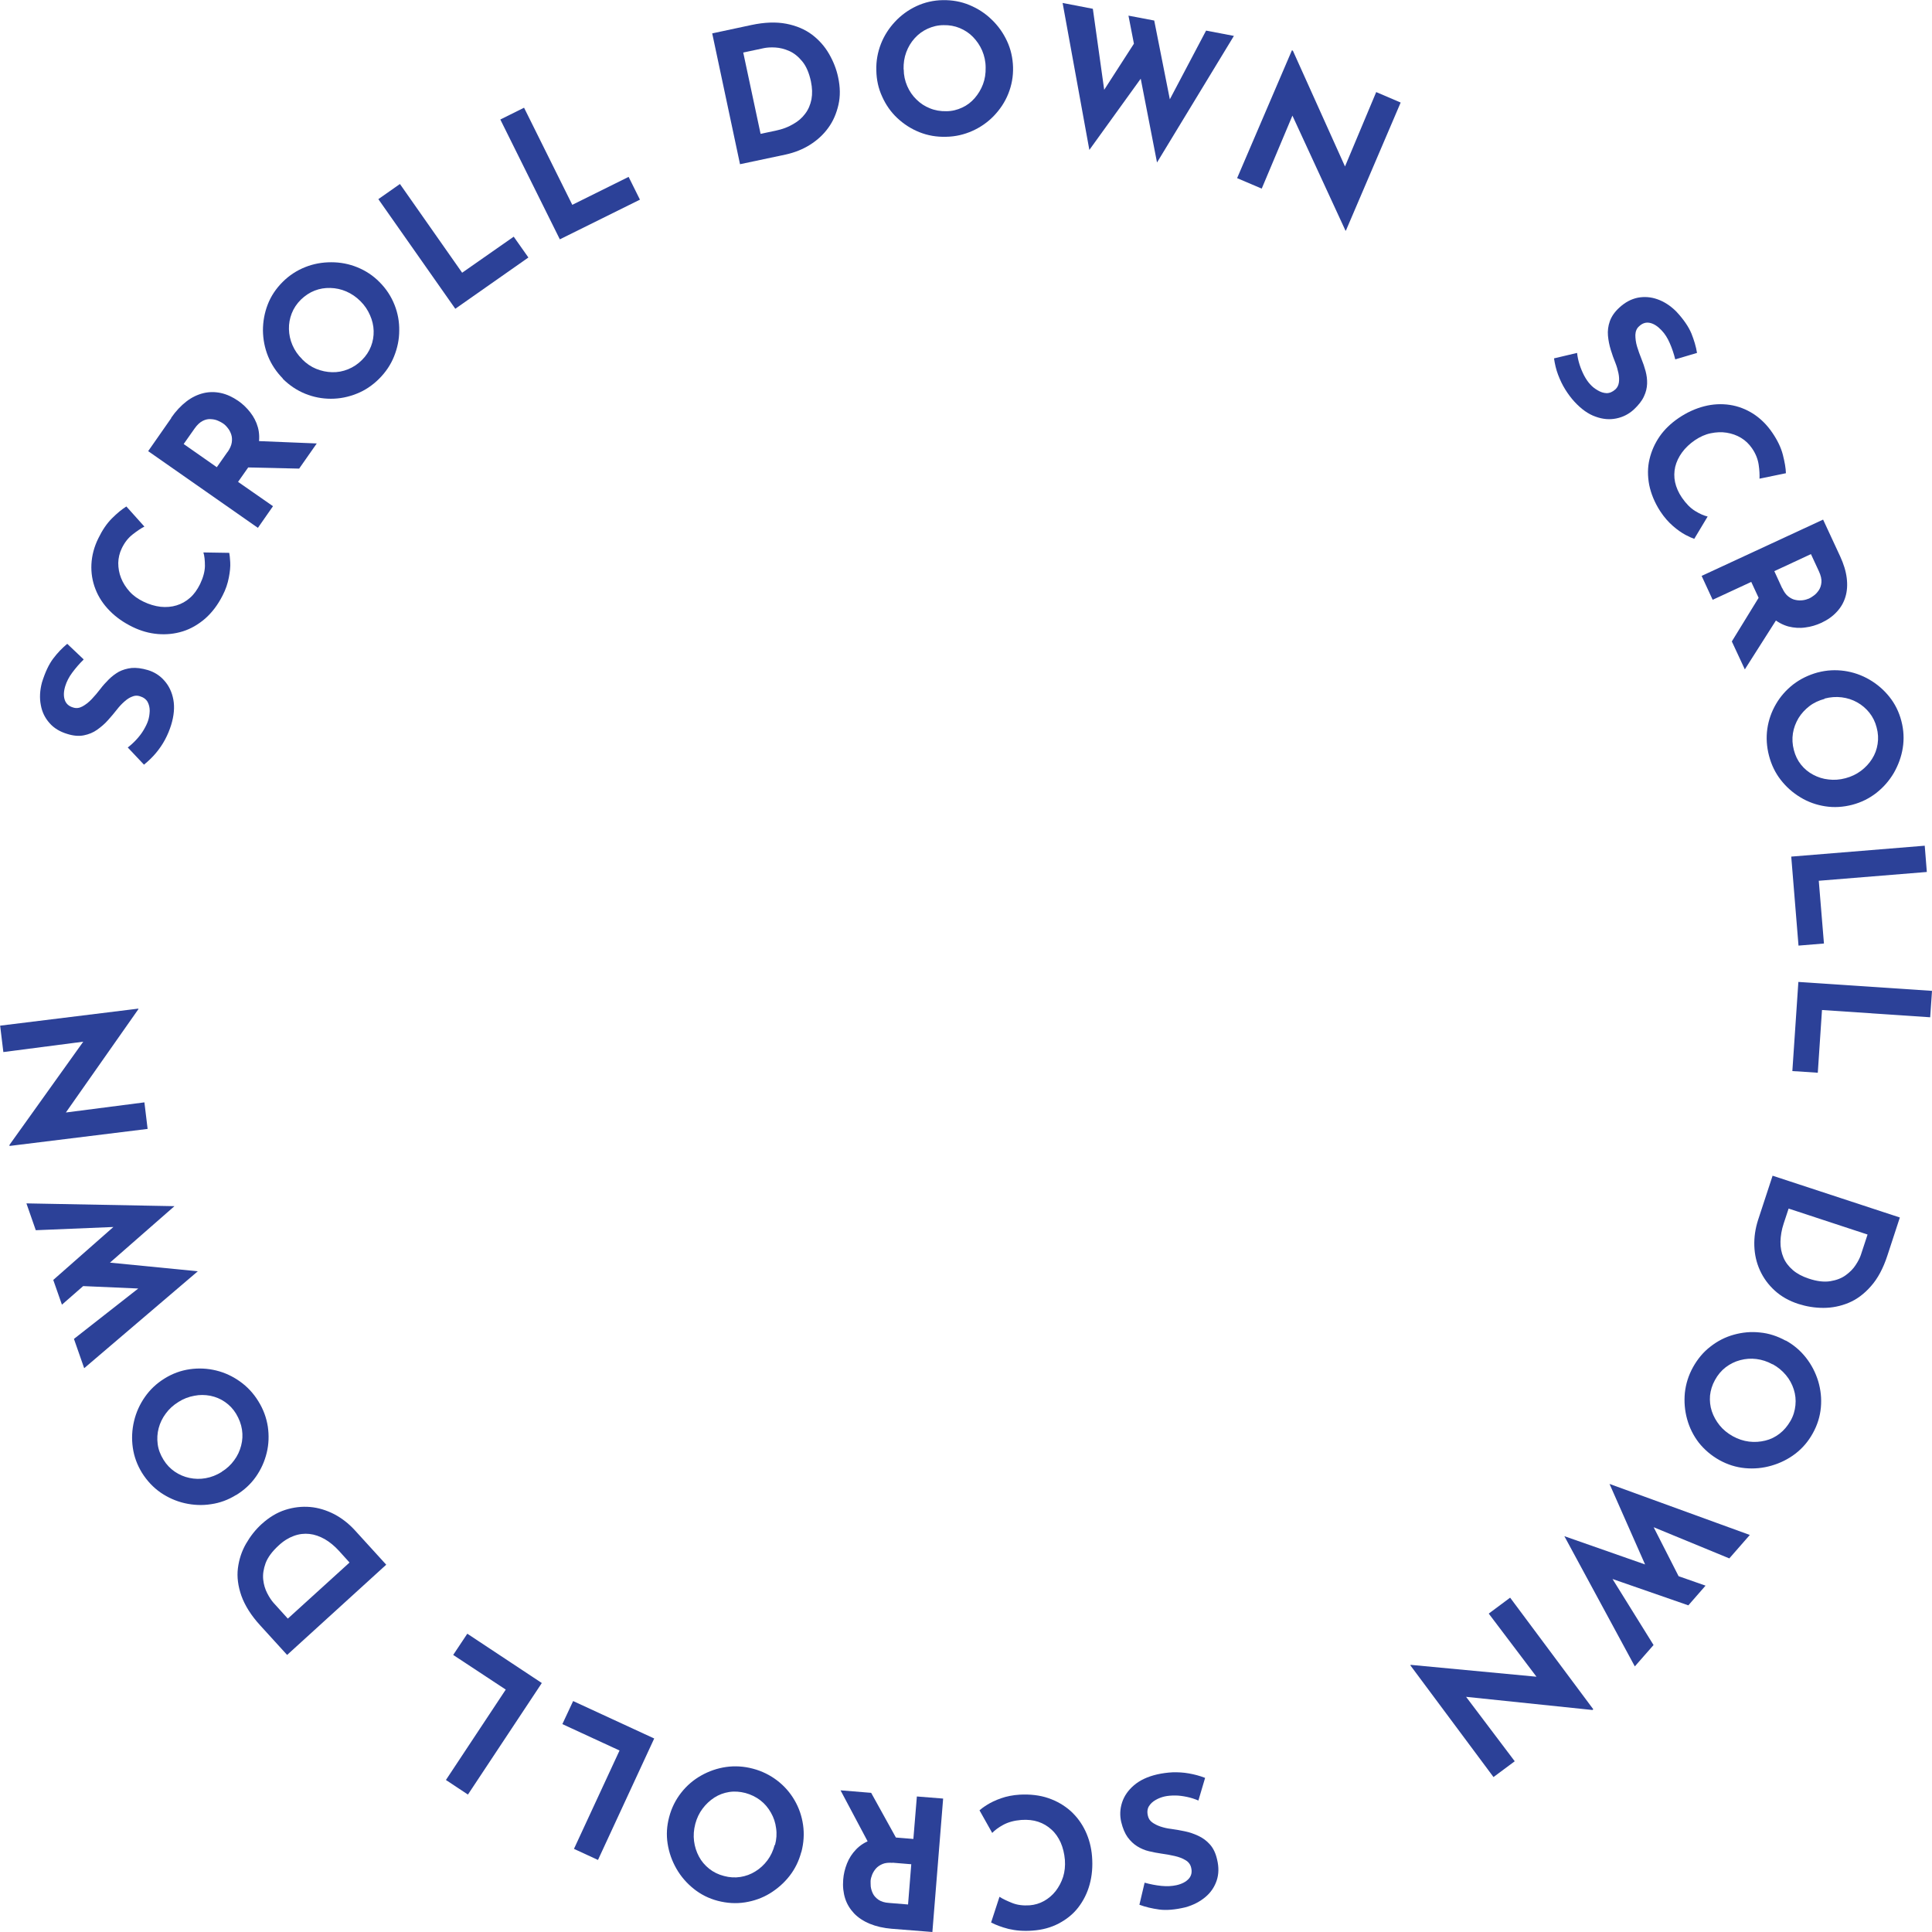 <svg width="167" height="167" viewBox="0 0 167 167" fill="none" xmlns="http://www.w3.org/2000/svg">
<g clip-path="url(#clip0_2526_2865)">
<path d="M98.936 162.737C99.419 162.87 99.903 162.966 100.386 163.015C100.869 163.063 101.304 163.039 101.691 162.954C102.174 162.846 102.525 162.652 102.754 162.399C102.984 162.145 103.057 161.819 102.96 161.433C102.899 161.167 102.742 160.949 102.477 160.792C102.223 160.635 101.909 160.515 101.534 160.43C101.159 160.346 100.785 160.273 100.398 160.225C100.048 160.177 99.685 160.104 99.323 160.02C98.96 159.935 98.622 159.79 98.308 159.597C97.994 159.404 97.716 159.138 97.474 158.812C97.233 158.474 97.051 158.039 96.918 157.495C96.785 156.928 96.81 156.36 96.991 155.805C97.172 155.249 97.51 154.754 98.018 154.319C98.525 153.884 99.19 153.57 100.024 153.377C100.459 153.281 100.894 153.22 101.365 153.196C101.824 153.184 102.295 153.208 102.767 153.293C103.238 153.377 103.709 153.498 104.168 153.679L103.588 155.636C103.274 155.503 102.948 155.394 102.597 155.322C102.247 155.249 101.909 155.201 101.57 155.201C101.232 155.201 100.93 155.225 100.664 155.285C100.398 155.346 100.145 155.442 99.891 155.587C99.637 155.732 99.444 155.913 99.311 156.131C99.178 156.348 99.142 156.638 99.226 156.964C99.275 157.194 99.395 157.375 99.589 157.52C99.782 157.664 100.024 157.785 100.302 157.882C100.592 157.978 100.894 158.051 101.22 158.087C101.594 158.135 101.993 158.208 102.404 158.293C102.815 158.377 103.202 158.51 103.588 158.691C103.975 158.872 104.301 159.114 104.591 159.44C104.881 159.766 105.086 160.201 105.207 160.744C105.364 161.396 105.352 162 105.171 162.544C104.99 163.087 104.676 163.57 104.204 163.969C103.733 164.367 103.165 164.669 102.477 164.862C101.57 165.08 100.809 165.14 100.193 165.056C99.577 164.971 99.009 164.838 98.489 164.645L98.936 162.749V162.737Z" fill="#2C4198"/>
<path d="M84.654 156.493C84.775 156.384 84.992 156.215 85.318 156.01C85.645 155.805 86.043 155.611 86.527 155.442C87.01 155.273 87.542 155.165 88.146 155.128C89.052 155.08 89.886 155.177 90.623 155.43C91.36 155.684 92 156.058 92.544 156.541C93.088 157.037 93.511 157.616 93.825 158.28C94.139 158.945 94.332 159.681 94.393 160.454C94.465 161.336 94.393 162.145 94.187 162.894C93.982 163.643 93.644 164.307 93.197 164.887C92.749 165.466 92.182 165.913 91.517 166.263C90.852 166.614 90.103 166.819 89.257 166.879C88.484 166.94 87.795 166.879 87.179 166.734C86.563 166.577 86.067 166.384 85.669 166.179L86.394 163.957C86.672 164.138 87.034 164.307 87.481 164.488C87.928 164.669 88.436 164.73 89.004 164.693C89.439 164.657 89.862 164.536 90.248 164.319C90.635 164.102 90.973 163.812 91.251 163.461C91.529 163.099 91.747 162.689 91.892 162.242C92.037 161.783 92.085 161.288 92.049 160.768C92 160.213 91.879 159.718 91.686 159.271C91.481 158.824 91.227 158.45 90.889 158.148C90.562 157.846 90.176 157.616 89.741 157.471C89.306 157.326 88.823 157.278 88.279 157.314C87.662 157.363 87.143 157.508 86.72 157.737C86.297 157.966 85.983 158.208 85.766 158.437L84.666 156.481L84.654 156.493Z" fill="#2C4198"/>
<path d="M75.144 159.44L72.655 154.754L75.302 154.971L77.863 159.597L75.144 159.44ZM77.09 166.722C76.365 166.662 75.737 166.517 75.181 166.288C74.625 166.058 74.178 165.756 73.827 165.394C73.477 165.019 73.211 164.597 73.054 164.102C72.897 163.606 72.837 163.063 72.885 162.471C72.921 162 73.03 161.541 73.211 161.082C73.392 160.623 73.658 160.213 74.009 159.851C74.359 159.488 74.806 159.21 75.35 159.017C75.894 158.824 76.546 158.764 77.319 158.824L78.951 158.957L79.253 155.285L81.524 155.467L80.594 167L77.102 166.722H77.09ZM77.162 161.022C76.812 160.998 76.522 161.022 76.292 161.119C76.063 161.215 75.857 161.348 75.712 161.517C75.567 161.686 75.459 161.867 75.386 162.048C75.314 162.23 75.265 162.411 75.253 162.58C75.253 162.701 75.253 162.87 75.265 163.063C75.289 163.256 75.35 163.462 75.447 163.667C75.543 163.872 75.712 164.053 75.93 164.21C76.159 164.367 76.461 164.464 76.86 164.488L78.491 164.621L78.769 161.143L77.15 161.01L77.162 161.022Z" fill="#2C4198"/>
<path d="M69.26 160.092C69.055 160.865 68.716 161.553 68.245 162.157C67.774 162.761 67.194 163.268 66.542 163.667C65.889 164.065 65.164 164.319 64.391 164.44C63.617 164.56 62.844 164.512 62.047 164.307C61.261 164.102 60.572 163.751 59.968 163.268C59.364 162.785 58.857 162.205 58.47 161.529C58.083 160.853 57.83 160.14 57.709 159.367C57.588 158.594 57.636 157.834 57.842 157.061C58.047 156.276 58.398 155.575 58.881 154.959C59.364 154.343 59.944 153.848 60.609 153.474C61.273 153.099 61.998 152.846 62.76 152.737C63.533 152.628 64.306 152.677 65.079 152.882C65.865 153.087 66.566 153.438 67.182 153.909C67.798 154.38 68.294 154.947 68.68 155.611C69.067 156.276 69.309 156.988 69.417 157.749C69.526 158.51 69.478 159.295 69.272 160.08L69.26 160.092ZM66.989 159.488C67.122 158.993 67.158 158.51 67.085 158.027C67.025 157.544 66.88 157.109 66.638 156.686C66.409 156.276 66.107 155.913 65.732 155.623C65.357 155.334 64.922 155.116 64.427 154.983C63.956 154.863 63.485 154.826 63.025 154.899C62.566 154.971 62.143 155.128 61.745 155.382C61.358 155.636 61.02 155.95 60.73 156.336C60.44 156.722 60.234 157.157 60.101 157.652C59.968 158.16 59.932 158.655 59.992 159.138C60.053 159.621 60.198 160.068 60.416 160.478C60.633 160.889 60.935 161.239 61.297 161.529C61.66 161.819 62.095 162.036 62.578 162.157C63.062 162.29 63.545 162.314 64.004 162.242C64.463 162.169 64.898 162.012 65.297 161.759C65.696 161.517 66.046 161.191 66.336 160.804C66.626 160.418 66.832 159.971 66.965 159.464L66.989 159.488Z" fill="#2C4198"/>
<path d="M51.679 160.768L49.613 159.814L53.552 151.312L48.61 149.03L49.541 147.037L56.549 150.273L51.691 160.768H51.679Z" fill="#2C4198"/>
<path d="M40.442 155.116L38.545 153.86L43.717 146.046L39.173 143.051L40.394 141.216L46.834 145.479L40.442 155.128V155.116Z" fill="#2C4198"/>
<path d="M33.373 135.262L24.818 143.051L22.486 140.491C21.701 139.634 21.169 138.776 20.867 137.943C20.577 137.11 20.468 136.312 20.565 135.552C20.662 134.791 20.891 134.09 21.266 133.438C21.641 132.786 22.088 132.218 22.619 131.735C23.26 131.156 23.936 130.745 24.649 130.516C25.362 130.286 26.087 130.202 26.8 130.262C27.513 130.322 28.214 130.54 28.878 130.878C29.543 131.228 30.135 131.687 30.667 132.267L33.373 135.238V135.262ZM30.207 135.056L29.301 134.054C28.915 133.631 28.504 133.293 28.069 133.04C27.634 132.798 27.199 132.641 26.752 132.593C26.305 132.544 25.858 132.593 25.398 132.762C24.939 132.931 24.504 133.197 24.081 133.595C23.526 134.102 23.151 134.61 22.958 135.117C22.776 135.624 22.704 136.095 22.752 136.542C22.801 136.989 22.921 137.375 23.103 137.725C23.284 138.076 23.465 138.341 23.634 138.535L24.879 139.911L30.195 135.081L30.207 135.056Z" fill="#2C4198"/>
<path d="M20.409 129.223C19.732 129.646 19.007 129.912 18.246 130.02C17.484 130.141 16.723 130.105 15.974 129.936C15.225 129.767 14.524 129.453 13.884 129.018C13.243 128.571 12.712 128.004 12.277 127.315C11.854 126.627 11.588 125.902 11.479 125.129C11.37 124.356 11.407 123.596 11.588 122.835C11.769 122.074 12.083 121.385 12.53 120.745C12.977 120.105 13.533 119.586 14.21 119.163C14.911 118.728 15.636 118.463 16.409 118.354C17.182 118.245 17.931 118.282 18.681 118.463C19.43 118.644 20.119 118.97 20.747 119.417C21.375 119.864 21.907 120.431 22.33 121.12C22.765 121.82 23.03 122.545 23.151 123.318C23.26 124.079 23.236 124.839 23.055 125.576C22.873 126.325 22.571 127.001 22.124 127.641C21.677 128.281 21.109 128.801 20.409 129.235V129.223ZM19.164 127.219C19.599 126.953 19.961 126.615 20.239 126.228C20.529 125.842 20.723 125.419 20.843 124.96C20.964 124.501 20.988 124.042 20.916 123.571C20.843 123.1 20.674 122.654 20.409 122.207C20.155 121.784 19.828 121.446 19.442 121.18C19.055 120.914 18.644 120.745 18.185 120.649C17.726 120.564 17.267 120.552 16.796 120.649C16.324 120.733 15.865 120.902 15.43 121.18C14.983 121.458 14.621 121.784 14.331 122.182C14.041 122.569 13.835 122.992 13.714 123.451C13.594 123.91 13.569 124.356 13.63 124.827C13.69 125.298 13.86 125.733 14.125 126.168C14.391 126.603 14.717 126.941 15.104 127.207C15.491 127.472 15.914 127.653 16.373 127.75C16.832 127.847 17.303 127.859 17.774 127.774C18.258 127.69 18.717 127.508 19.164 127.231V127.219Z" fill="#2C4198"/>
<path d="M5.353 112.775L4.604 110.637L10.295 105.625L10.367 106.036L3.093 106.338L2.284 104.019L15.08 104.26L5.353 112.775ZM7.274 118.258L6.392 115.733L12.434 110.999L12.409 111.398L6.634 111.144L9.244 109.115L17.098 109.888L7.286 118.258H7.274Z" fill="#2C4198"/>
<path d="M11.962 87.232L5.172 96.906L5.462 96.193L12.482 95.287L12.76 97.582L0.822 99.055V98.959L7.6 89.478L7.443 90.01L0.29 90.939L0.012 88.657L11.962 87.184V87.244V87.232Z" fill="#2C4198"/>
<path d="M7.214 57.027C6.851 57.378 6.537 57.752 6.247 58.139C5.957 58.525 5.764 58.911 5.643 59.298C5.498 59.769 5.486 60.167 5.595 60.493C5.703 60.82 5.945 61.049 6.332 61.158C6.598 61.242 6.863 61.206 7.129 61.061C7.395 60.916 7.661 60.711 7.927 60.433C8.192 60.155 8.434 59.865 8.676 59.551C8.893 59.262 9.135 58.996 9.401 58.73C9.667 58.465 9.957 58.247 10.271 58.066C10.597 57.897 10.96 57.788 11.37 57.74C11.781 57.704 12.252 57.764 12.784 57.921C13.34 58.09 13.823 58.392 14.21 58.839C14.597 59.274 14.862 59.817 14.983 60.469C15.104 61.121 15.044 61.858 14.79 62.679C14.657 63.102 14.488 63.513 14.27 63.923C14.053 64.334 13.787 64.72 13.485 65.083C13.183 65.445 12.832 65.783 12.446 66.097L11.044 64.612C11.31 64.406 11.564 64.177 11.805 63.911C12.047 63.646 12.252 63.38 12.422 63.09C12.591 62.8 12.724 62.535 12.808 62.269C12.893 62.003 12.929 61.737 12.941 61.448C12.941 61.158 12.881 60.904 12.76 60.675C12.627 60.445 12.409 60.276 12.083 60.179C11.866 60.107 11.636 60.119 11.419 60.216C11.189 60.3 10.972 60.445 10.742 60.651C10.512 60.856 10.307 61.073 10.102 61.339C9.872 61.641 9.606 61.943 9.328 62.257C9.05 62.571 8.736 62.836 8.398 63.078C8.06 63.319 7.673 63.477 7.25 63.561C6.827 63.646 6.344 63.609 5.812 63.44C5.172 63.247 4.652 62.933 4.278 62.498C3.891 62.063 3.637 61.556 3.528 60.94C3.408 60.337 3.444 59.684 3.625 58.996C3.903 58.102 4.229 57.414 4.604 56.919C4.978 56.424 5.389 56.001 5.812 55.651L7.226 56.991L7.214 57.027Z" fill="#2C4198"/>
<path d="M19.816 47.788C19.852 47.945 19.877 48.223 19.901 48.597C19.925 48.972 19.877 49.431 19.78 49.926C19.683 50.433 19.514 50.953 19.236 51.484C18.825 52.293 18.318 52.957 17.726 53.477C17.134 53.984 16.493 54.358 15.793 54.576C15.092 54.793 14.379 54.865 13.642 54.805C12.905 54.745 12.18 54.539 11.479 54.201C10.681 53.815 10.017 53.344 9.473 52.788C8.929 52.233 8.519 51.617 8.253 50.928C7.987 50.252 7.866 49.527 7.902 48.779C7.939 48.03 8.132 47.269 8.506 46.52C8.845 45.82 9.231 45.252 9.678 44.805C10.126 44.358 10.536 44.02 10.923 43.779L12.482 45.518C12.192 45.663 11.853 45.892 11.467 46.194C11.08 46.496 10.766 46.895 10.524 47.402C10.331 47.8 10.234 48.223 10.222 48.658C10.222 49.105 10.295 49.539 10.464 49.962C10.633 50.385 10.875 50.771 11.201 51.134C11.527 51.496 11.926 51.774 12.397 52.003C12.893 52.245 13.388 52.39 13.883 52.45C14.367 52.498 14.826 52.462 15.261 52.329C15.696 52.196 16.082 51.979 16.421 51.677C16.771 51.375 17.049 50.977 17.291 50.494C17.557 49.938 17.702 49.419 17.714 48.936C17.714 48.453 17.677 48.054 17.581 47.752L19.828 47.788H19.816Z" fill="#2C4198"/>
<path d="M14.79 36.122C15.201 35.53 15.648 35.059 16.119 34.697C16.59 34.335 17.085 34.105 17.581 33.984C18.076 33.864 18.584 33.864 19.091 33.972C19.599 34.081 20.094 34.311 20.59 34.649C20.976 34.914 21.327 35.253 21.629 35.639C21.931 36.026 22.16 36.46 22.293 36.943C22.426 37.426 22.438 37.946 22.342 38.513C22.233 39.081 21.955 39.673 21.52 40.313L20.578 41.653L23.598 43.755L22.293 45.627L12.808 38.996L14.814 36.122H14.79ZM19.683 39.057C19.877 38.767 19.997 38.501 20.034 38.248C20.07 37.994 20.058 37.765 19.985 37.547C19.913 37.342 19.816 37.149 19.683 36.992C19.562 36.835 19.43 36.702 19.285 36.605C19.188 36.533 19.043 36.46 18.862 36.376C18.68 36.291 18.475 36.243 18.245 36.231C18.016 36.207 17.774 36.255 17.533 36.376C17.291 36.496 17.049 36.714 16.82 37.04L15.877 38.38L18.741 40.385L19.671 39.057H19.683ZM22.076 38.115L27.38 38.332L25.858 40.506L20.578 40.385L22.088 38.115H22.076Z" fill="#2C4198"/>
<path d="M24.456 32.729C23.9 32.161 23.465 31.521 23.175 30.808C22.885 30.096 22.74 29.347 22.728 28.574C22.728 27.801 22.861 27.052 23.139 26.328C23.417 25.603 23.852 24.951 24.432 24.371C25 23.804 25.652 23.381 26.377 23.091C27.102 22.801 27.851 22.669 28.637 22.669C29.422 22.669 30.171 22.813 30.884 23.103C31.597 23.393 32.249 23.816 32.805 24.383C33.385 24.963 33.808 25.615 34.098 26.34C34.388 27.064 34.521 27.813 34.509 28.574C34.509 29.347 34.352 30.084 34.062 30.808C33.772 31.533 33.337 32.173 32.769 32.741C32.189 33.32 31.537 33.755 30.824 34.033C30.099 34.323 29.362 34.468 28.6 34.468C27.839 34.468 27.09 34.323 26.377 34.033C25.664 33.743 25.012 33.308 24.432 32.729H24.456ZM26.123 31.062C26.486 31.424 26.885 31.702 27.332 31.883C27.779 32.064 28.238 32.161 28.709 32.173C29.18 32.185 29.64 32.101 30.087 31.919C30.534 31.738 30.932 31.473 31.295 31.11C31.645 30.76 31.899 30.373 32.068 29.939C32.237 29.504 32.31 29.057 32.298 28.598C32.286 28.139 32.177 27.68 31.984 27.246C31.79 26.799 31.524 26.4 31.162 26.038C30.787 25.663 30.377 25.386 29.93 25.192C29.483 24.999 29.023 24.903 28.552 24.891C28.081 24.878 27.634 24.951 27.199 25.12C26.764 25.289 26.365 25.555 26.003 25.905C25.652 26.255 25.386 26.654 25.217 27.089C25.048 27.523 24.963 27.982 24.976 28.453C24.988 28.924 25.084 29.383 25.278 29.83C25.471 30.277 25.749 30.688 26.123 31.05V31.062Z" fill="#2C4198"/>
<path d="M32.709 17.21L34.57 15.905L39.947 23.574L44.405 20.458L45.674 22.258L39.355 26.69L32.709 17.222V17.21Z" fill="#2C4198"/>
<path d="M43.257 10.326L45.299 9.311L49.468 17.705L54.337 15.289L55.316 17.258L48.392 20.688L43.245 10.326H43.257Z" fill="#2C4198"/>
<path d="M63.968 14.203L61.563 2.886L64.946 2.162C66.082 1.92 67.085 1.884 67.967 2.053C68.837 2.222 69.574 2.536 70.19 2.995C70.794 3.454 71.29 4.01 71.664 4.662C72.039 5.314 72.305 5.99 72.45 6.691C72.631 7.536 72.643 8.321 72.474 9.058C72.305 9.794 72.027 10.459 71.604 11.038C71.181 11.63 70.65 12.113 70.021 12.512C69.393 12.91 68.68 13.188 67.919 13.357L63.98 14.191L63.968 14.203ZM65.744 11.57L67.061 11.292C67.629 11.171 68.124 10.99 68.547 10.736C68.982 10.495 69.332 10.193 69.598 9.831C69.876 9.468 70.045 9.058 70.142 8.587C70.227 8.116 70.215 7.596 70.094 7.029C69.936 6.292 69.683 5.712 69.344 5.302C69.006 4.891 68.632 4.589 68.221 4.408C67.81 4.227 67.411 4.13 67.025 4.106C66.638 4.082 66.312 4.106 66.058 4.155L64.245 4.541L65.744 11.57Z" fill="#2C4198"/>
<path d="M75.749 6.063C75.725 5.265 75.87 4.505 76.147 3.792C76.425 3.08 76.848 2.427 77.368 1.872C77.887 1.316 78.516 0.857 79.216 0.531C79.917 0.205 80.679 0.024 81.5 0.012C82.31 -9.34055e-05 83.071 0.133 83.796 0.435C84.521 0.737 85.161 1.147 85.717 1.691C86.285 2.234 86.72 2.85 87.046 3.551C87.373 4.251 87.542 5.012 87.566 5.797C87.59 6.618 87.445 7.379 87.155 8.104C86.865 8.828 86.442 9.456 85.911 10.012C85.379 10.567 84.751 11.002 84.05 11.316C83.349 11.63 82.588 11.811 81.778 11.823C80.957 11.847 80.195 11.714 79.47 11.425C78.745 11.135 78.117 10.724 77.561 10.205C77.005 9.686 76.57 9.058 76.256 8.357C75.93 7.657 75.761 6.896 75.749 6.075V6.063ZM78.117 6.002C78.117 6.509 78.226 6.992 78.419 7.439C78.612 7.886 78.878 8.273 79.216 8.599C79.555 8.937 79.942 9.19 80.376 9.36C80.811 9.541 81.295 9.625 81.802 9.613C82.298 9.613 82.757 9.492 83.168 9.299C83.591 9.106 83.953 8.828 84.255 8.478C84.557 8.128 84.799 7.729 84.968 7.282C85.137 6.835 85.21 6.352 85.198 5.833C85.198 5.314 85.089 4.831 84.896 4.372C84.702 3.925 84.436 3.538 84.11 3.2C83.784 2.862 83.397 2.609 82.962 2.427C82.527 2.246 82.056 2.162 81.561 2.174C81.053 2.174 80.594 2.295 80.171 2.488C79.748 2.681 79.374 2.959 79.059 3.309C78.745 3.659 78.504 4.058 78.335 4.517C78.165 4.976 78.093 5.459 78.105 5.99L78.117 6.002Z" fill="#2C4198"/>
<path d="M91.843 0.254L94.465 0.761L95.529 8.357L95.202 8.14L98.332 3.285L98.779 6.558L94.163 12.959L91.855 0.278L91.843 0.254ZM97.546 1.353L99.77 1.775L101.244 9.215L100.857 9.082L104.253 2.645L106.657 3.104L100.011 14.046L97.546 1.365V1.353Z" fill="#2C4198"/>
<path d="M116.287 19.903L111.333 9.166L111.805 9.782L109.062 16.304L106.935 15.398L111.672 4.348L111.756 4.384L116.541 15.012L116.167 14.613L118.958 7.959L121.072 8.864L116.336 19.939L116.275 19.915L116.287 19.903Z" fill="#2C4198"/>
<path d="M144.803 31.05C144.682 30.567 144.525 30.096 144.332 29.661C144.139 29.214 143.909 28.852 143.631 28.562C143.293 28.2 142.954 27.982 142.616 27.91C142.278 27.837 141.964 27.934 141.674 28.212C141.468 28.393 141.372 28.646 141.359 28.948C141.359 29.25 141.396 29.588 141.504 29.951C141.613 30.313 141.746 30.675 141.891 31.038C142.024 31.364 142.145 31.714 142.242 32.076C142.338 32.439 142.387 32.801 142.374 33.163C142.362 33.526 142.278 33.9 142.097 34.274C141.927 34.649 141.625 35.023 141.227 35.398C140.792 35.796 140.296 36.05 139.716 36.17C139.136 36.291 138.544 36.243 137.916 36.013C137.288 35.796 136.683 35.361 136.103 34.733C135.801 34.407 135.535 34.045 135.294 33.658C135.052 33.272 134.847 32.837 134.678 32.39C134.508 31.944 134.4 31.473 134.327 30.977L136.321 30.506C136.357 30.845 136.43 31.183 136.538 31.521C136.647 31.859 136.78 32.173 136.937 32.475C137.094 32.765 137.263 33.018 137.457 33.224C137.638 33.429 137.855 33.598 138.109 33.743C138.351 33.888 138.605 33.972 138.87 33.984C139.136 33.984 139.39 33.876 139.632 33.658C139.801 33.501 139.897 33.308 139.934 33.067C139.97 32.825 139.958 32.559 139.897 32.258C139.837 31.968 139.752 31.666 139.632 31.364C139.487 31.014 139.354 30.639 139.233 30.241C139.112 29.842 139.027 29.431 138.991 29.021C138.955 28.61 139.003 28.188 139.148 27.777C139.293 27.366 139.559 26.968 139.97 26.593C140.465 26.134 140.985 25.857 141.553 25.736C142.121 25.627 142.689 25.663 143.269 25.869C143.849 26.074 144.392 26.424 144.9 26.932C145.54 27.62 145.963 28.248 146.205 28.828C146.434 29.407 146.604 29.963 146.688 30.506L144.815 31.062L144.803 31.05Z" fill="#2C4198"/>
<path d="M146.435 46.569C146.278 46.52 146.024 46.412 145.686 46.231C145.347 46.049 144.985 45.796 144.598 45.458C144.211 45.12 143.849 44.709 143.523 44.214C143.027 43.453 142.713 42.68 142.556 41.919C142.411 41.146 142.411 40.41 142.58 39.697C142.749 38.984 143.039 38.332 143.462 37.716C143.885 37.112 144.429 36.593 145.081 36.146C145.806 35.651 146.556 35.313 147.305 35.12C148.054 34.926 148.803 34.89 149.528 34.999C150.253 35.108 150.93 35.373 151.558 35.772C152.186 36.182 152.742 36.726 153.213 37.426C153.648 38.066 153.95 38.694 154.108 39.31C154.265 39.926 154.361 40.458 154.373 40.905L152.09 41.376C152.102 41.05 152.09 40.639 152.017 40.168C151.945 39.685 151.763 39.214 151.437 38.743C151.183 38.38 150.881 38.079 150.495 37.849C150.12 37.62 149.697 37.475 149.25 37.402C148.803 37.33 148.344 37.354 147.873 37.451C147.401 37.547 146.954 37.752 146.519 38.042C146.06 38.356 145.686 38.707 145.396 39.105C145.106 39.504 144.912 39.914 144.804 40.349C144.707 40.784 144.695 41.231 144.791 41.678C144.888 42.124 145.081 42.571 145.384 43.018C145.734 43.525 146.109 43.912 146.519 44.165C146.93 44.419 147.293 44.576 147.607 44.648L146.447 46.581L146.435 46.569Z" fill="#2C4198"/>
<path d="M159.061 48.09C159.363 48.742 159.557 49.37 159.629 49.962C159.702 50.554 159.665 51.097 159.52 51.581C159.375 52.076 159.122 52.511 158.771 52.885C158.421 53.271 157.974 53.585 157.43 53.839C157.007 54.032 156.548 54.177 156.053 54.237C155.569 54.31 155.074 54.274 154.59 54.153C154.107 54.02 153.648 53.779 153.213 53.404C152.778 53.03 152.403 52.486 152.065 51.786L151.376 50.3L148.041 51.846L147.087 49.781L157.587 44.914L159.061 48.09ZM153.672 53.38L150.821 57.861L149.697 55.445L152.464 50.941L153.672 53.38ZM154.059 50.844C154.204 51.158 154.373 51.399 154.578 51.556C154.784 51.713 154.989 51.822 155.207 51.858C155.424 51.907 155.63 51.907 155.835 51.883C156.04 51.858 156.21 51.798 156.367 51.737C156.475 51.689 156.62 51.605 156.778 51.484C156.935 51.375 157.08 51.218 157.213 51.025C157.345 50.832 157.418 50.602 157.442 50.337C157.466 50.071 157.394 49.745 157.225 49.383L156.536 47.897L153.37 49.37L154.047 50.844H154.059Z" fill="#2C4198"/>
<path d="M157.128 58.126C157.901 57.921 158.662 57.885 159.436 57.993C160.197 58.102 160.922 58.356 161.587 58.742C162.251 59.129 162.831 59.624 163.314 60.228C163.798 60.832 164.148 61.532 164.354 62.329C164.559 63.114 164.595 63.887 164.474 64.648C164.354 65.409 164.088 66.133 163.701 66.81C163.302 67.486 162.807 68.054 162.191 68.537C161.574 69.02 160.886 69.358 160.112 69.563C159.315 69.769 158.542 69.817 157.768 69.696C156.995 69.575 156.282 69.322 155.63 68.923C154.965 68.525 154.397 68.017 153.926 67.413C153.455 66.81 153.116 66.109 152.911 65.324C152.706 64.539 152.657 63.754 152.766 62.993C152.875 62.233 153.128 61.52 153.515 60.856C153.902 60.191 154.397 59.636 155.013 59.153C155.63 58.682 156.33 58.344 157.116 58.126H157.128ZM157.72 60.409C157.225 60.542 156.778 60.747 156.403 61.037C156.028 61.327 155.702 61.677 155.46 62.075C155.219 62.486 155.05 62.921 154.977 63.392C154.905 63.863 154.929 64.346 155.062 64.841C155.183 65.312 155.388 65.735 155.678 66.097C155.968 66.46 156.318 66.749 156.729 66.967C157.14 67.184 157.575 67.329 158.058 67.377C158.53 67.438 159.025 67.401 159.52 67.269C160.028 67.136 160.475 66.918 160.862 66.629C161.248 66.339 161.574 65.989 161.816 65.602C162.07 65.204 162.227 64.781 162.299 64.31C162.372 63.851 162.348 63.368 162.215 62.885C162.094 62.402 161.877 61.967 161.587 61.605C161.297 61.242 160.946 60.94 160.535 60.711C160.125 60.481 159.677 60.336 159.194 60.276C158.711 60.216 158.215 60.252 157.708 60.385L157.72 60.409Z" fill="#2C4198"/>
<path d="M166.372 73.102L166.553 75.372L157.213 76.133L157.66 81.556L155.461 81.737L154.833 74.044L166.372 73.102Z" fill="#2C4198"/>
<path d="M167 85.662L166.843 87.932L157.491 87.304L157.128 92.727L154.929 92.582L155.449 84.877L167 85.65V85.662Z" fill="#2C4198"/>
<path d="M153.225 101.628L164.221 105.239L163.146 108.523C162.783 109.635 162.312 110.516 161.72 111.18C161.14 111.845 160.487 112.328 159.786 112.618C159.086 112.907 158.361 113.052 157.611 113.052C156.862 113.052 156.149 112.932 155.461 112.714C154.639 112.449 153.962 112.062 153.407 111.555C152.851 111.048 152.428 110.468 152.126 109.804C151.824 109.139 151.667 108.439 151.642 107.69C151.618 106.941 151.727 106.193 151.969 105.444L153.225 101.615V101.628ZM154.603 104.478L154.18 105.758C153.999 106.301 153.914 106.833 153.902 107.328C153.89 107.823 153.987 108.282 154.156 108.693C154.325 109.103 154.603 109.465 154.965 109.779C155.328 110.093 155.787 110.335 156.331 110.516C157.044 110.758 157.672 110.83 158.204 110.746C158.735 110.661 159.182 110.492 159.545 110.226C159.907 109.961 160.197 109.671 160.403 109.345C160.62 109.019 160.765 108.729 160.85 108.475L161.43 106.712L154.603 104.466V104.478Z" fill="#2C4198"/>
<path d="M154.349 115.866C155.05 116.253 155.63 116.748 156.113 117.364C156.585 117.968 156.935 118.644 157.165 119.393C157.382 120.129 157.467 120.89 157.394 121.663C157.322 122.436 157.092 123.185 156.693 123.897C156.307 124.598 155.799 125.19 155.183 125.661C154.567 126.132 153.878 126.47 153.129 126.687C152.38 126.905 151.618 126.977 150.845 126.905C150.072 126.832 149.335 126.603 148.634 126.216C147.921 125.818 147.329 125.31 146.846 124.707C146.374 124.091 146.036 123.414 145.831 122.666C145.625 121.917 145.565 121.168 145.637 120.395C145.722 119.622 145.951 118.885 146.338 118.185C146.737 117.472 147.232 116.869 147.849 116.398C148.465 115.915 149.129 115.576 149.866 115.371C150.603 115.166 151.353 115.093 152.126 115.178C152.899 115.25 153.636 115.492 154.361 115.89L154.349 115.866ZM153.213 117.931C152.766 117.678 152.295 117.533 151.824 117.472C151.341 117.412 150.881 117.448 150.422 117.569C149.963 117.69 149.552 117.895 149.166 118.185C148.791 118.475 148.477 118.849 148.235 119.296C147.994 119.731 147.861 120.178 147.812 120.637C147.776 121.096 147.824 121.554 147.969 121.989C148.114 122.424 148.344 122.835 148.646 123.209C148.948 123.583 149.323 123.885 149.77 124.139C150.229 124.393 150.7 124.55 151.183 124.61C151.667 124.67 152.138 124.634 152.585 124.525C153.044 124.417 153.455 124.211 153.83 123.922C154.204 123.632 154.506 123.269 154.76 122.835C155.014 122.4 155.147 121.941 155.195 121.47C155.243 120.999 155.195 120.54 155.05 120.093C154.905 119.646 154.688 119.236 154.373 118.861C154.059 118.487 153.685 118.173 153.225 117.919L153.213 117.931Z" fill="#2C4198"/>
<path d="M147.426 137.061L145.939 138.764L138.774 136.276L139.088 136.011L142.931 142.194L141.312 144.042L135.222 132.786L147.426 137.061ZM151.244 132.689L149.48 134.706L142.387 131.784L142.737 131.615L145.359 136.759L142.314 135.491L139.125 128.269L151.244 132.677V132.689Z" fill="#2C4198"/>
<path d="M121.955 143.909L133.723 145.02L132.95 145.117L128.685 139.477L130.534 138.1L137.723 147.749L137.65 147.81L126.051 146.602L126.582 146.481L130.932 152.242L129.096 153.607L121.906 143.945L121.955 143.909Z" fill="#2C4198"/>
</g>
<defs>
<clipPath id="clip0_2526_2865">
<rect width="167" height="167" fill="white"/>
</clipPath>
</defs>
</svg>
